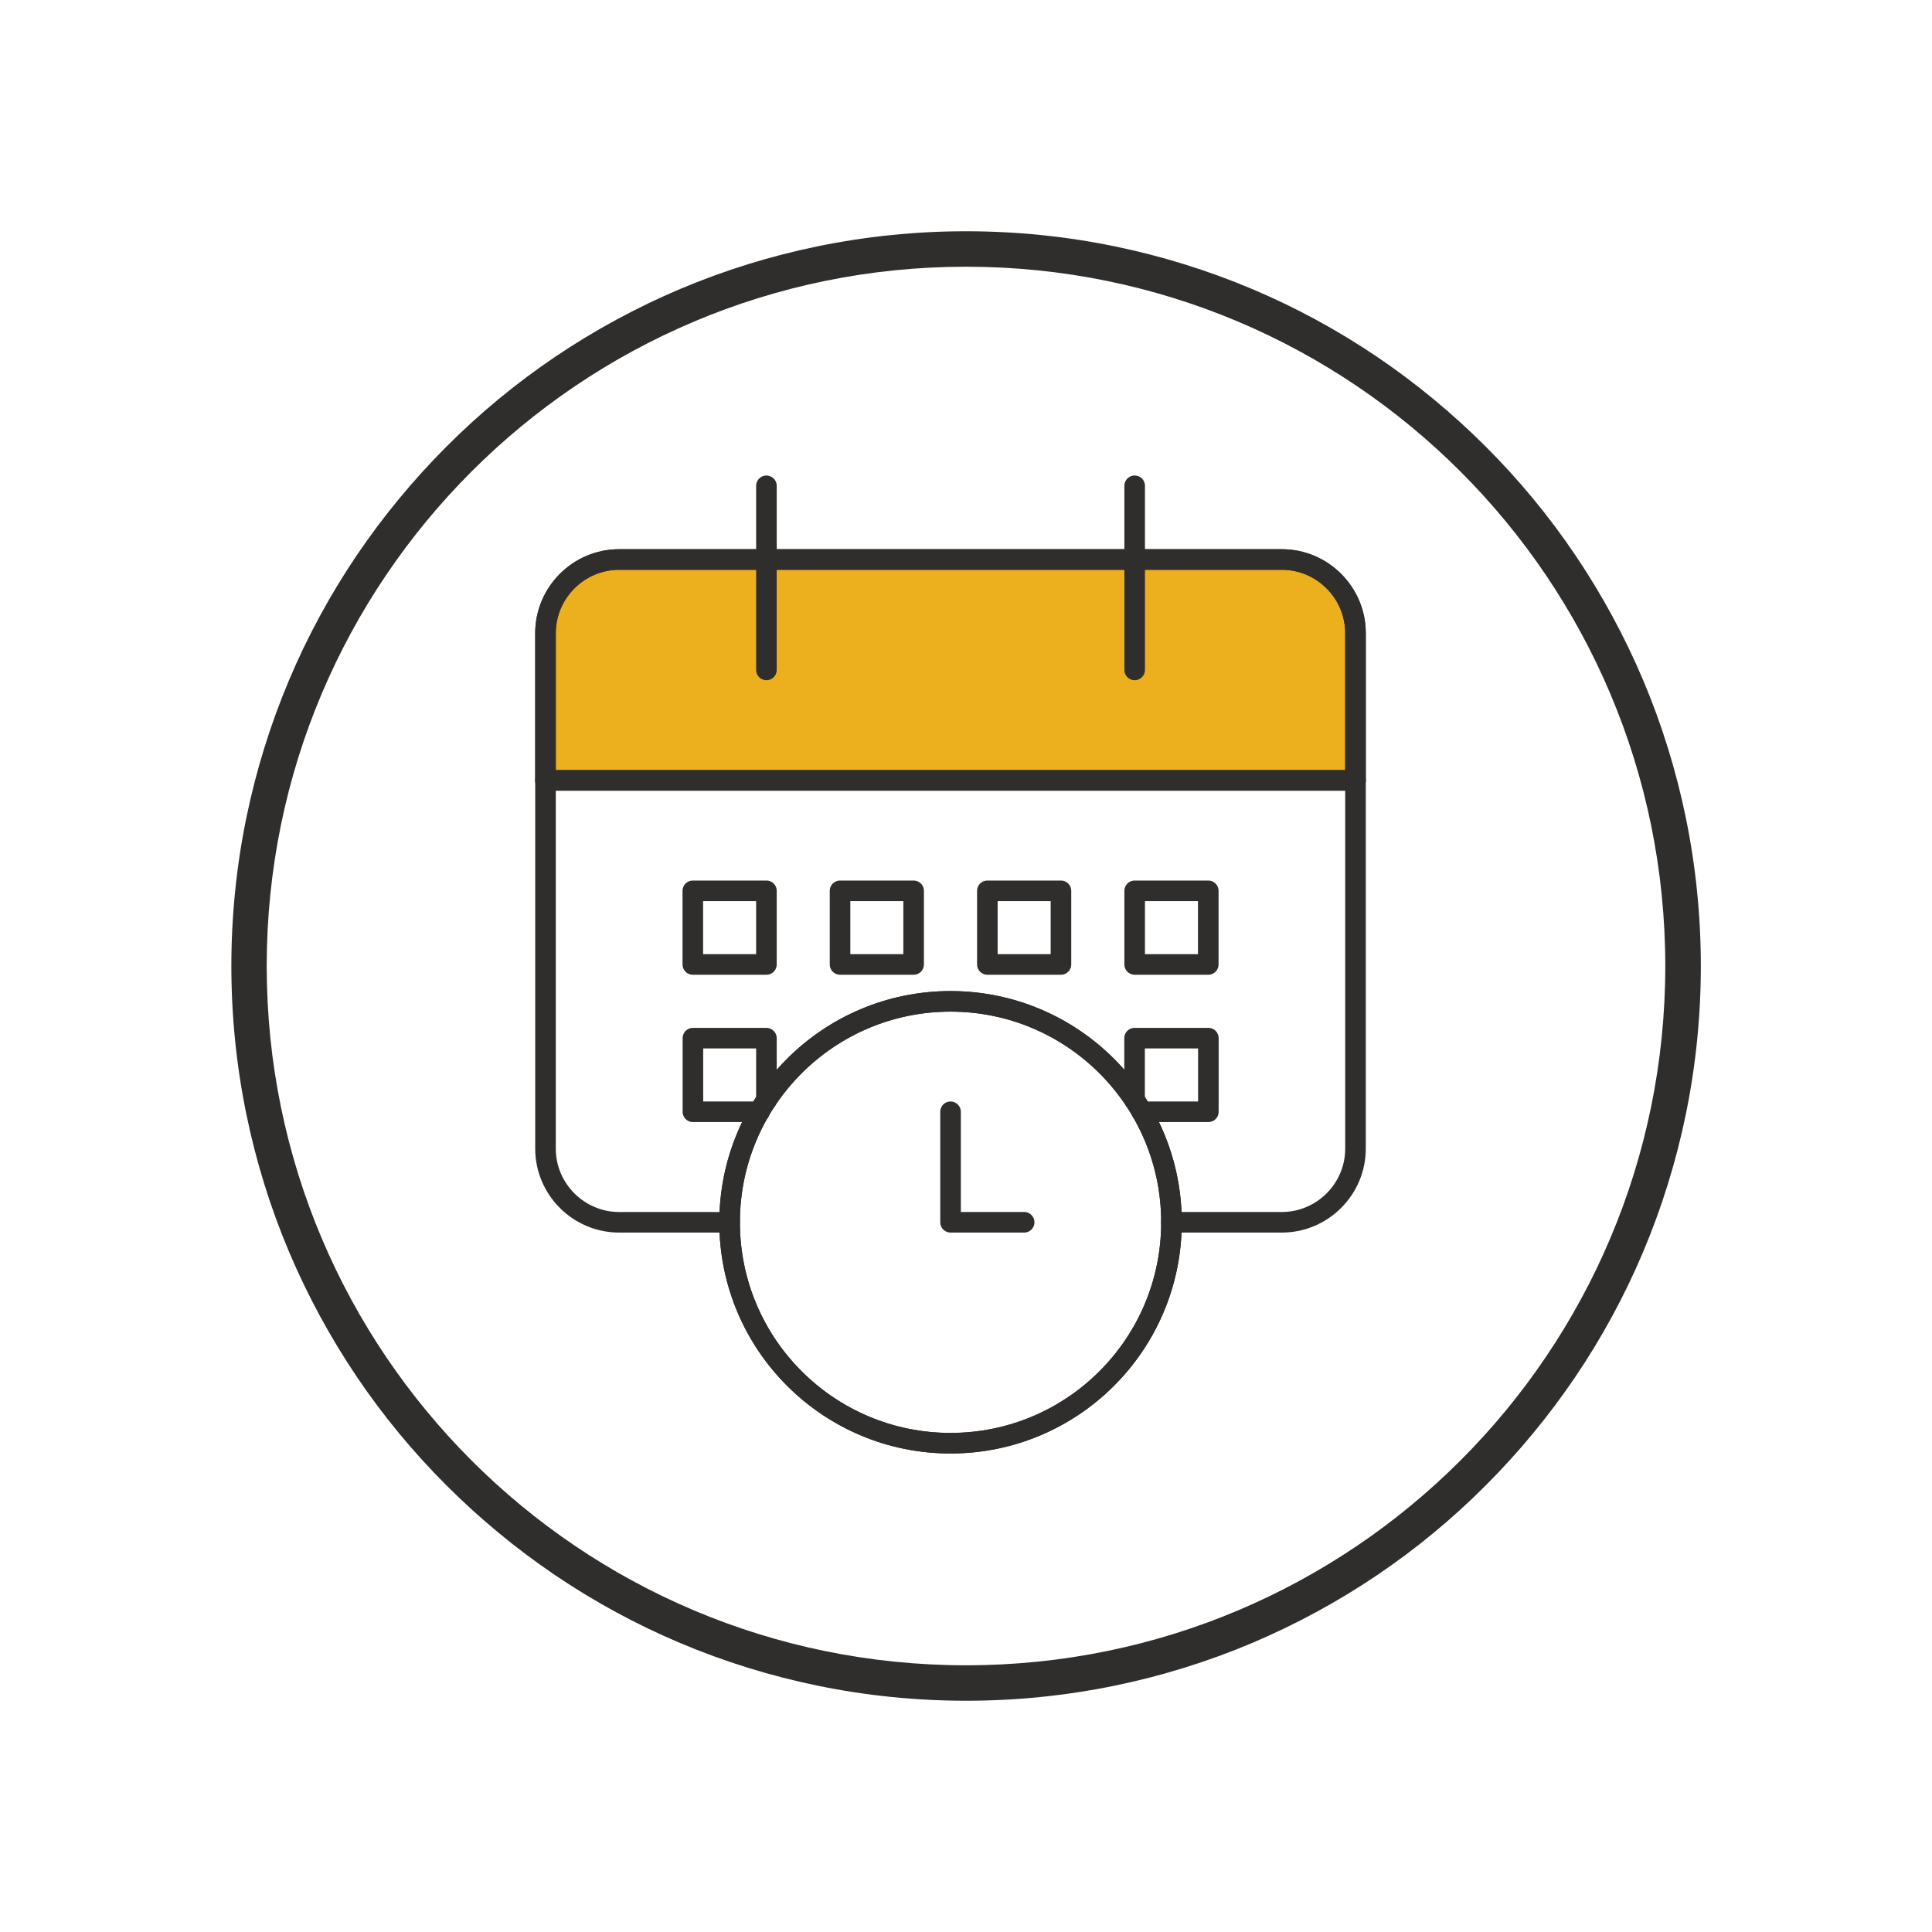 <?xml version="1.0" encoding="utf-8"?>
<!-- Generator: Adobe Illustrator 27.0.0, SVG Export Plug-In . SVG Version: 6.00 Build 0)  -->
<svg version="1.1" id="Layer_1" xmlns="http://www.w3.org/2000/svg" xmlns:xlink="http://www.w3.org/1999/xlink" x="0px" y="0px"
	 viewBox="0 0 200 200" style="enable-background:new 0 0 200 200;" xml:space="preserve">
<style type="text/css">
	.st0{fill:#302E2C;}
	.st1{fill:#ECB01F;}
	.st2{fill:none;stroke:#302E2C;stroke-width:2.13;stroke-linecap:round;stroke-linejoin:round;stroke-miterlimit:10;}
	.st3{fill:none;stroke:#ECB01F;stroke-width:2.13;stroke-linecap:round;stroke-linejoin:round;stroke-miterlimit:10;}
	.st4{fill:#ECB01F;stroke:#302E2C;stroke-width:2.13;stroke-miterlimit:10;}
	.st5{fill:#FFFFFF;stroke:#302E2C;stroke-width:2.13;stroke-linecap:round;stroke-linejoin:round;stroke-miterlimit:10;}
	.st6{fill:none;stroke:#302E2C;stroke-width:2.13;stroke-miterlimit:10;}
	.st7{fill-rule:evenodd;clip-rule:evenodd;fill:#ECB01F;stroke:#302E2C;stroke-width:2.13;stroke-miterlimit:10;}
	.st8{fill:none;stroke:#ECB01F;stroke-width:3;stroke-miterlimit:10;}
	.st9{fill:none;stroke:#ECB01F;stroke-width:3;stroke-miterlimit:10;stroke-dasharray:3.847,3.847;}
	.st10{fill:none;stroke:#ECB01F;stroke-width:3;stroke-miterlimit:10;stroke-dasharray:4.442,4.442;}
	.st11{fill:none;stroke:#000000;stroke-width:2.13;stroke-miterlimit:10;stroke-dasharray:5.68;}
	.st12{fill:none;stroke:#ED1C24;stroke-width:2.84;stroke-miterlimit:10;}
	.st13{fill:#ECB01F;stroke:#302E2C;stroke-width:2.13;stroke-linecap:round;stroke-linejoin:round;stroke-miterlimit:10;}
	.st14{fill:none;stroke:#302E2C;stroke-width:1.634;stroke-linecap:round;stroke-linejoin:round;stroke-miterlimit:10;}
	.st15{fill:none;stroke:#201C1D;stroke-width:2.13;stroke-linecap:round;stroke-linejoin:round;stroke-miterlimit:10;}
	.st16{fill:#FFFFFF;stroke:#302E2C;stroke-width:2.13;stroke-miterlimit:10;}
</style>
<g>
	<path class="st1" d="M140.73,80.56H55.57V68.88c0-6.22,5.04-11.26,11.26-11.26h64.85c4.99,0,9.04,4.05,9.04,9.04V80.56z"/>
	<g>
		<g>
			<path class="st0" d="M170.09,70.39c-1.91-4.51-4.27-8.86-7.01-12.92c-2.72-4.03-5.84-7.81-9.29-11.25
				c-3.44-3.44-7.23-6.57-11.25-9.29c-4.07-2.75-8.41-5.11-12.92-7.01c-4.59-1.94-9.4-3.43-14.28-4.43
				c-5.01-1.03-10.17-1.55-15.33-1.55c-5.16,0-10.31,0.52-15.33,1.55c-4.89,1-9.69,2.49-14.28,4.43c-4.51,1.91-8.86,4.27-12.92,7.01
				c-4.03,2.72-7.81,5.84-11.25,9.29c-3.44,3.44-6.57,7.23-9.29,11.25c-2.75,4.07-5.11,8.41-7.01,12.92
				c-1.94,4.59-3.43,9.4-4.43,14.28c-1.03,5.01-1.55,10.17-1.55,15.33c0,5.16,0.52,10.31,1.55,15.33c1,4.89,2.49,9.69,4.43,14.28
				c1.91,4.51,4.27,8.86,7.01,12.92c2.72,4.03,5.84,7.81,9.29,11.25c3.44,3.44,7.23,6.57,11.25,9.29c4.07,2.75,8.41,5.11,12.92,7.01
				c4.59,1.94,9.4,3.43,14.28,4.43c5.01,1.03,10.17,1.55,15.33,1.55c5.16,0,10.31-0.52,15.33-1.55c4.89-1,9.69-2.49,14.28-4.43
				c4.51-1.91,8.86-4.27,12.92-7.01c4.03-2.72,7.81-5.84,11.25-9.29c3.44-3.44,6.57-7.23,9.29-11.25c2.75-4.07,5.11-8.41,7.01-12.92
				c1.94-4.59,3.43-9.4,4.43-14.28c1.03-5.01,1.55-10.17,1.55-15.33c0-5.16-0.52-10.31-1.55-15.33
				C173.52,79.79,172.03,74.98,170.09,70.39z M172.39,100c0,39.98-32.41,72.39-72.39,72.39S27.61,139.98,27.61,100
				S60.02,27.61,100,27.61S172.39,60.02,172.39,100z"/>
		</g>
	</g>
	<g id="XMLID_00000055676611858053860960000000145746938207838338_">
		<g id="XMLID_00000148629037640956348550000002044193959411817363_">
			<path id="XMLID_00000096053850058973615510000012169719139256855984_" class="st2" d="M56.47,80.78V65.54
				c0-4.19,3.43-7.62,7.62-7.62h68.61c4.19,0,7.62,3.43,7.62,7.62v15.25H56.47z"/>
			<path id="XMLID_00000010300427335305336830000009636921648236948665_" class="st2" d="M75.53,126.53H64.09
				c-4.19,0-7.62-3.43-7.62-7.62V65.54c0-4.19,3.43-7.62,7.62-7.62h68.61c4.19,0,7.62,3.43,7.62,7.62v53.37
				c0,4.19-3.43,7.62-7.62,7.62h-11.44"/>
			
				<line id="XMLID_00000070799139967136216340000006299502209388208039_" class="st2" x1="56.47" y1="80.78" x2="140.33" y2="80.78"/>
			
				<line id="XMLID_00000165210488271581954920000003866329861668710066_" class="st2" x1="79.34" y1="69.35" x2="79.34" y2="50.29"/>
			
				<line id="XMLID_00000170976111711259667890000013425206829791879612_" class="st2" x1="117.46" y1="69.35" x2="117.46" y2="50.29"/>
			<g id="XMLID_00000002381435722473251060000002448371677069022371_">
				
					<rect id="XMLID_00000024002675296652885210000008147236547142416782_" x="71.72" y="92.22" class="st2" width="7.62" height="7.62"/>
				
					<rect id="XMLID_00000181082761074528026910000005456548470970444962_" x="86.96" y="92.22" class="st2" width="7.62" height="7.62"/>
				
					<rect id="XMLID_00000129893404007399211280000003671472986821919145_" x="102.21" y="92.22" class="st2" width="7.62" height="7.62"/>
				
					<rect id="XMLID_00000054979738476447227650000005497316255260321958_" x="117.46" y="92.22" class="st2" width="7.62" height="7.62"/>
				<polyline class="st2" points="79.34,113.92 79.34,107.47 71.73,107.47 71.73,115.09 78.63,115.09 				"/>
				<polyline class="st2" points="118.19,115.09 125.09,115.09 125.09,107.47 117.45,107.47 117.45,113.89 				"/>
			</g>
		</g>
		<g id="XMLID_00000081645849637554318410000006855110390813643932_">
			<circle id="XMLID_00000014630720045336447540000007873275371692495502_" class="st2" cx="98.4" cy="126.53" r="22.87"/>
			<circle id="XMLID_00000030453105526954593220000006164919733971886266_" class="st2" cx="98.4" cy="126.53" r="22.87"/>
			<polyline id="XMLID_00000060728977860373993690000005160302688509125296_" class="st2" points="98.4,115.09 98.4,126.53 
				106.02,126.53 			"/>
		</g>
	</g>
</g>
</svg>
